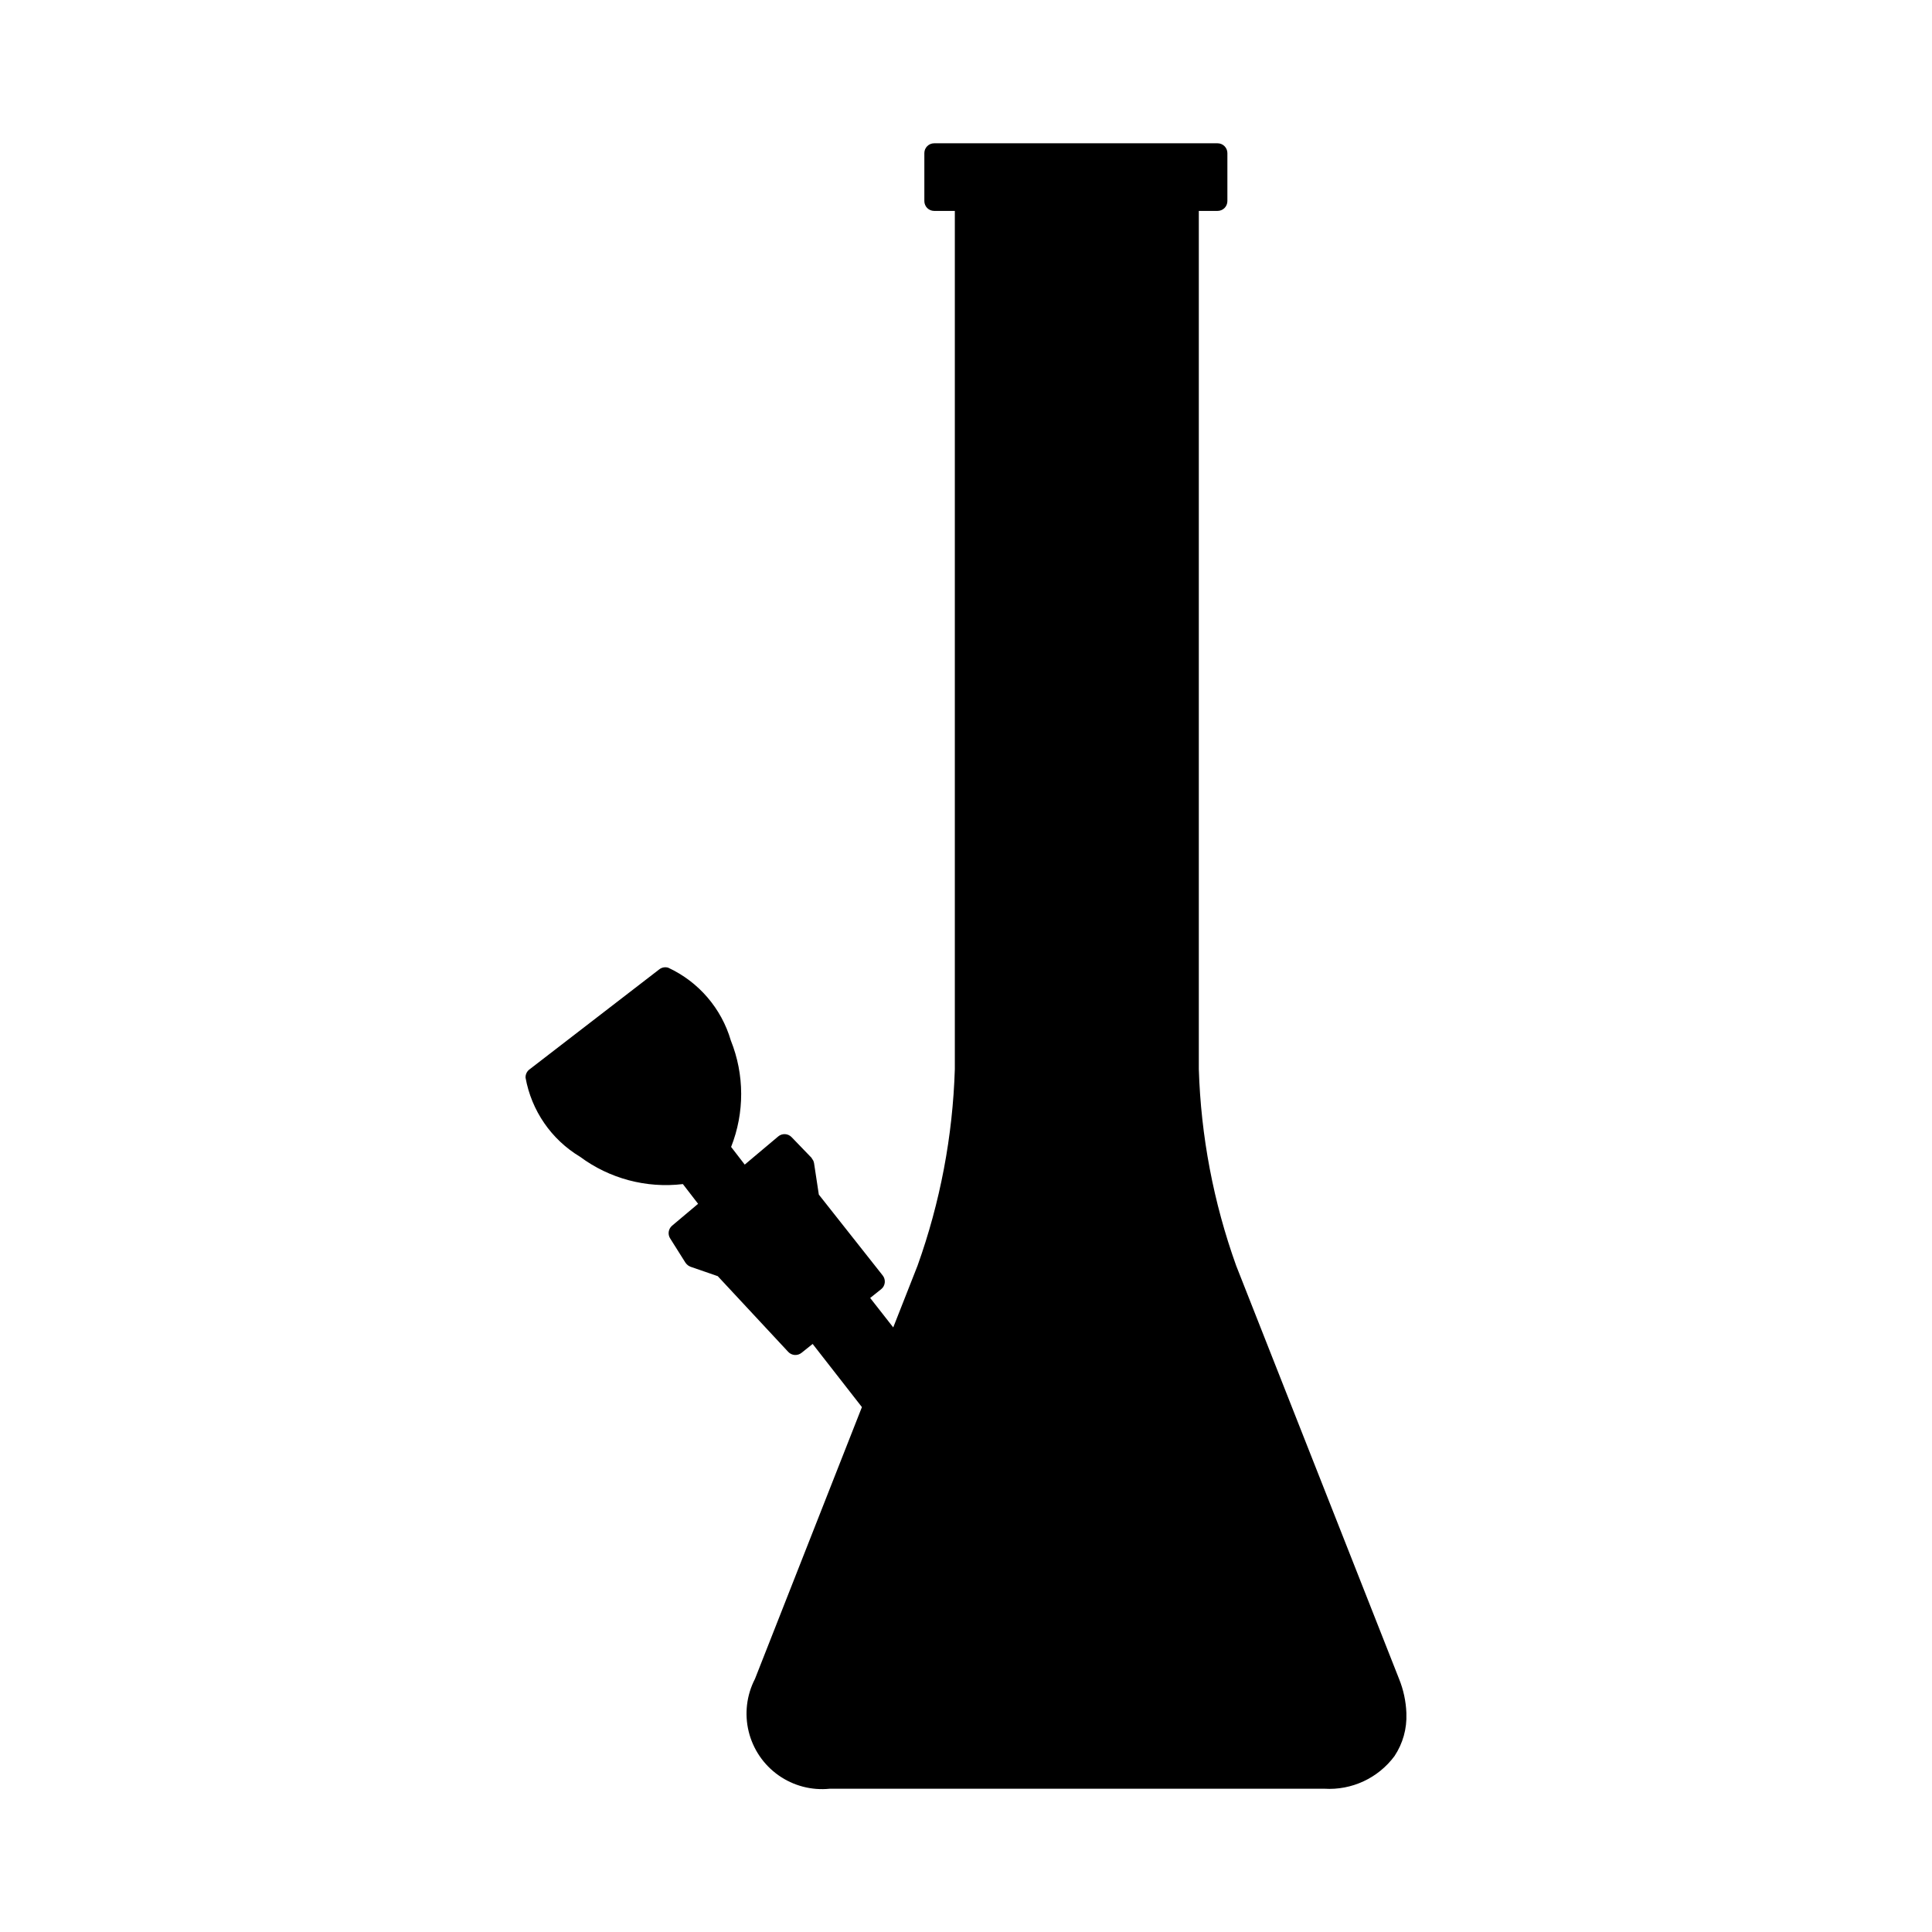 <?xml version="1.0" encoding="UTF-8"?>
<!-- Uploaded to: SVG Repo, www.svgrepo.com, Generator: SVG Repo Mixer Tools -->
<svg fill="#000000" width="800px" height="800px" version="1.1" viewBox="144 144 512 512" xmlns="http://www.w3.org/2000/svg">
 <path d="m297.7 450.54c7.828 5.816 17.586 8.41 27.27 7.254l4.031 5.227-6.887 5.793h0.004c-0.992 0.832-1.219 2.273-0.527 3.367l4.062 6.449 0.129 0.156 0.203 0.246 0.27 0.242 0.242 0.176 0.332 0.168 0.172 0.086 7.211 2.492 18.68 20.07-0.004-0.004c0.926 0.992 2.461 1.105 3.519 0.258l2.953-2.359 13.055 16.734-28.344 72.035c-2.219 4.293-2.809 9.246-1.664 13.941 1.148 4.695 3.957 8.82 7.906 11.605 3.949 2.785 8.773 4.051 13.582 3.555h131.07c7.258 0.445 14.246-2.805 18.582-8.641 2.219-3.332 3.324-7.277 3.156-11.277v-0.188c-0.121-3.086-0.777-6.125-1.934-8.988l-43.184-109.55c-6-16.727-9.34-34.293-9.887-52.055v-227.44h4.977-0.004c0.691 0 1.352-0.277 1.84-0.762 0.484-0.488 0.758-1.152 0.758-1.84v-12.719c0-0.691-0.273-1.352-0.762-1.836-0.488-0.488-1.148-0.762-1.836-0.762h-75.113c-1.434 0-2.598 1.164-2.598 2.598v12.719c0 0.688 0.273 1.352 0.758 1.84 0.488 0.484 1.148 0.762 1.84 0.762h5.481v227.44c-0.551 17.762-3.883 35.332-9.875 52.062l-6.449 16.383-6.113-7.805 2.902-2.316v0.004c1.121-0.891 1.309-2.519 0.426-3.641l-16.934-21.441-1.273-8.379-0.121-0.402-0.051-0.176-0.484-0.758-0.043-0.074-5.25-5.441c-0.945-0.98-2.492-1.062-3.539-0.184l-8.875 7.465-3.606-4.68h-0.004c3.582-9.066 3.559-19.164-0.074-28.211-2.492-8.52-8.539-15.547-16.586-19.285-0.809-0.254-1.688-0.094-2.359 0.422l-34.449 26.555v-0.004c-0.668 0.52-1.043 1.328-1.008 2.172 1.57 8.734 6.824 16.367 14.426 20.945z"/>
</svg>